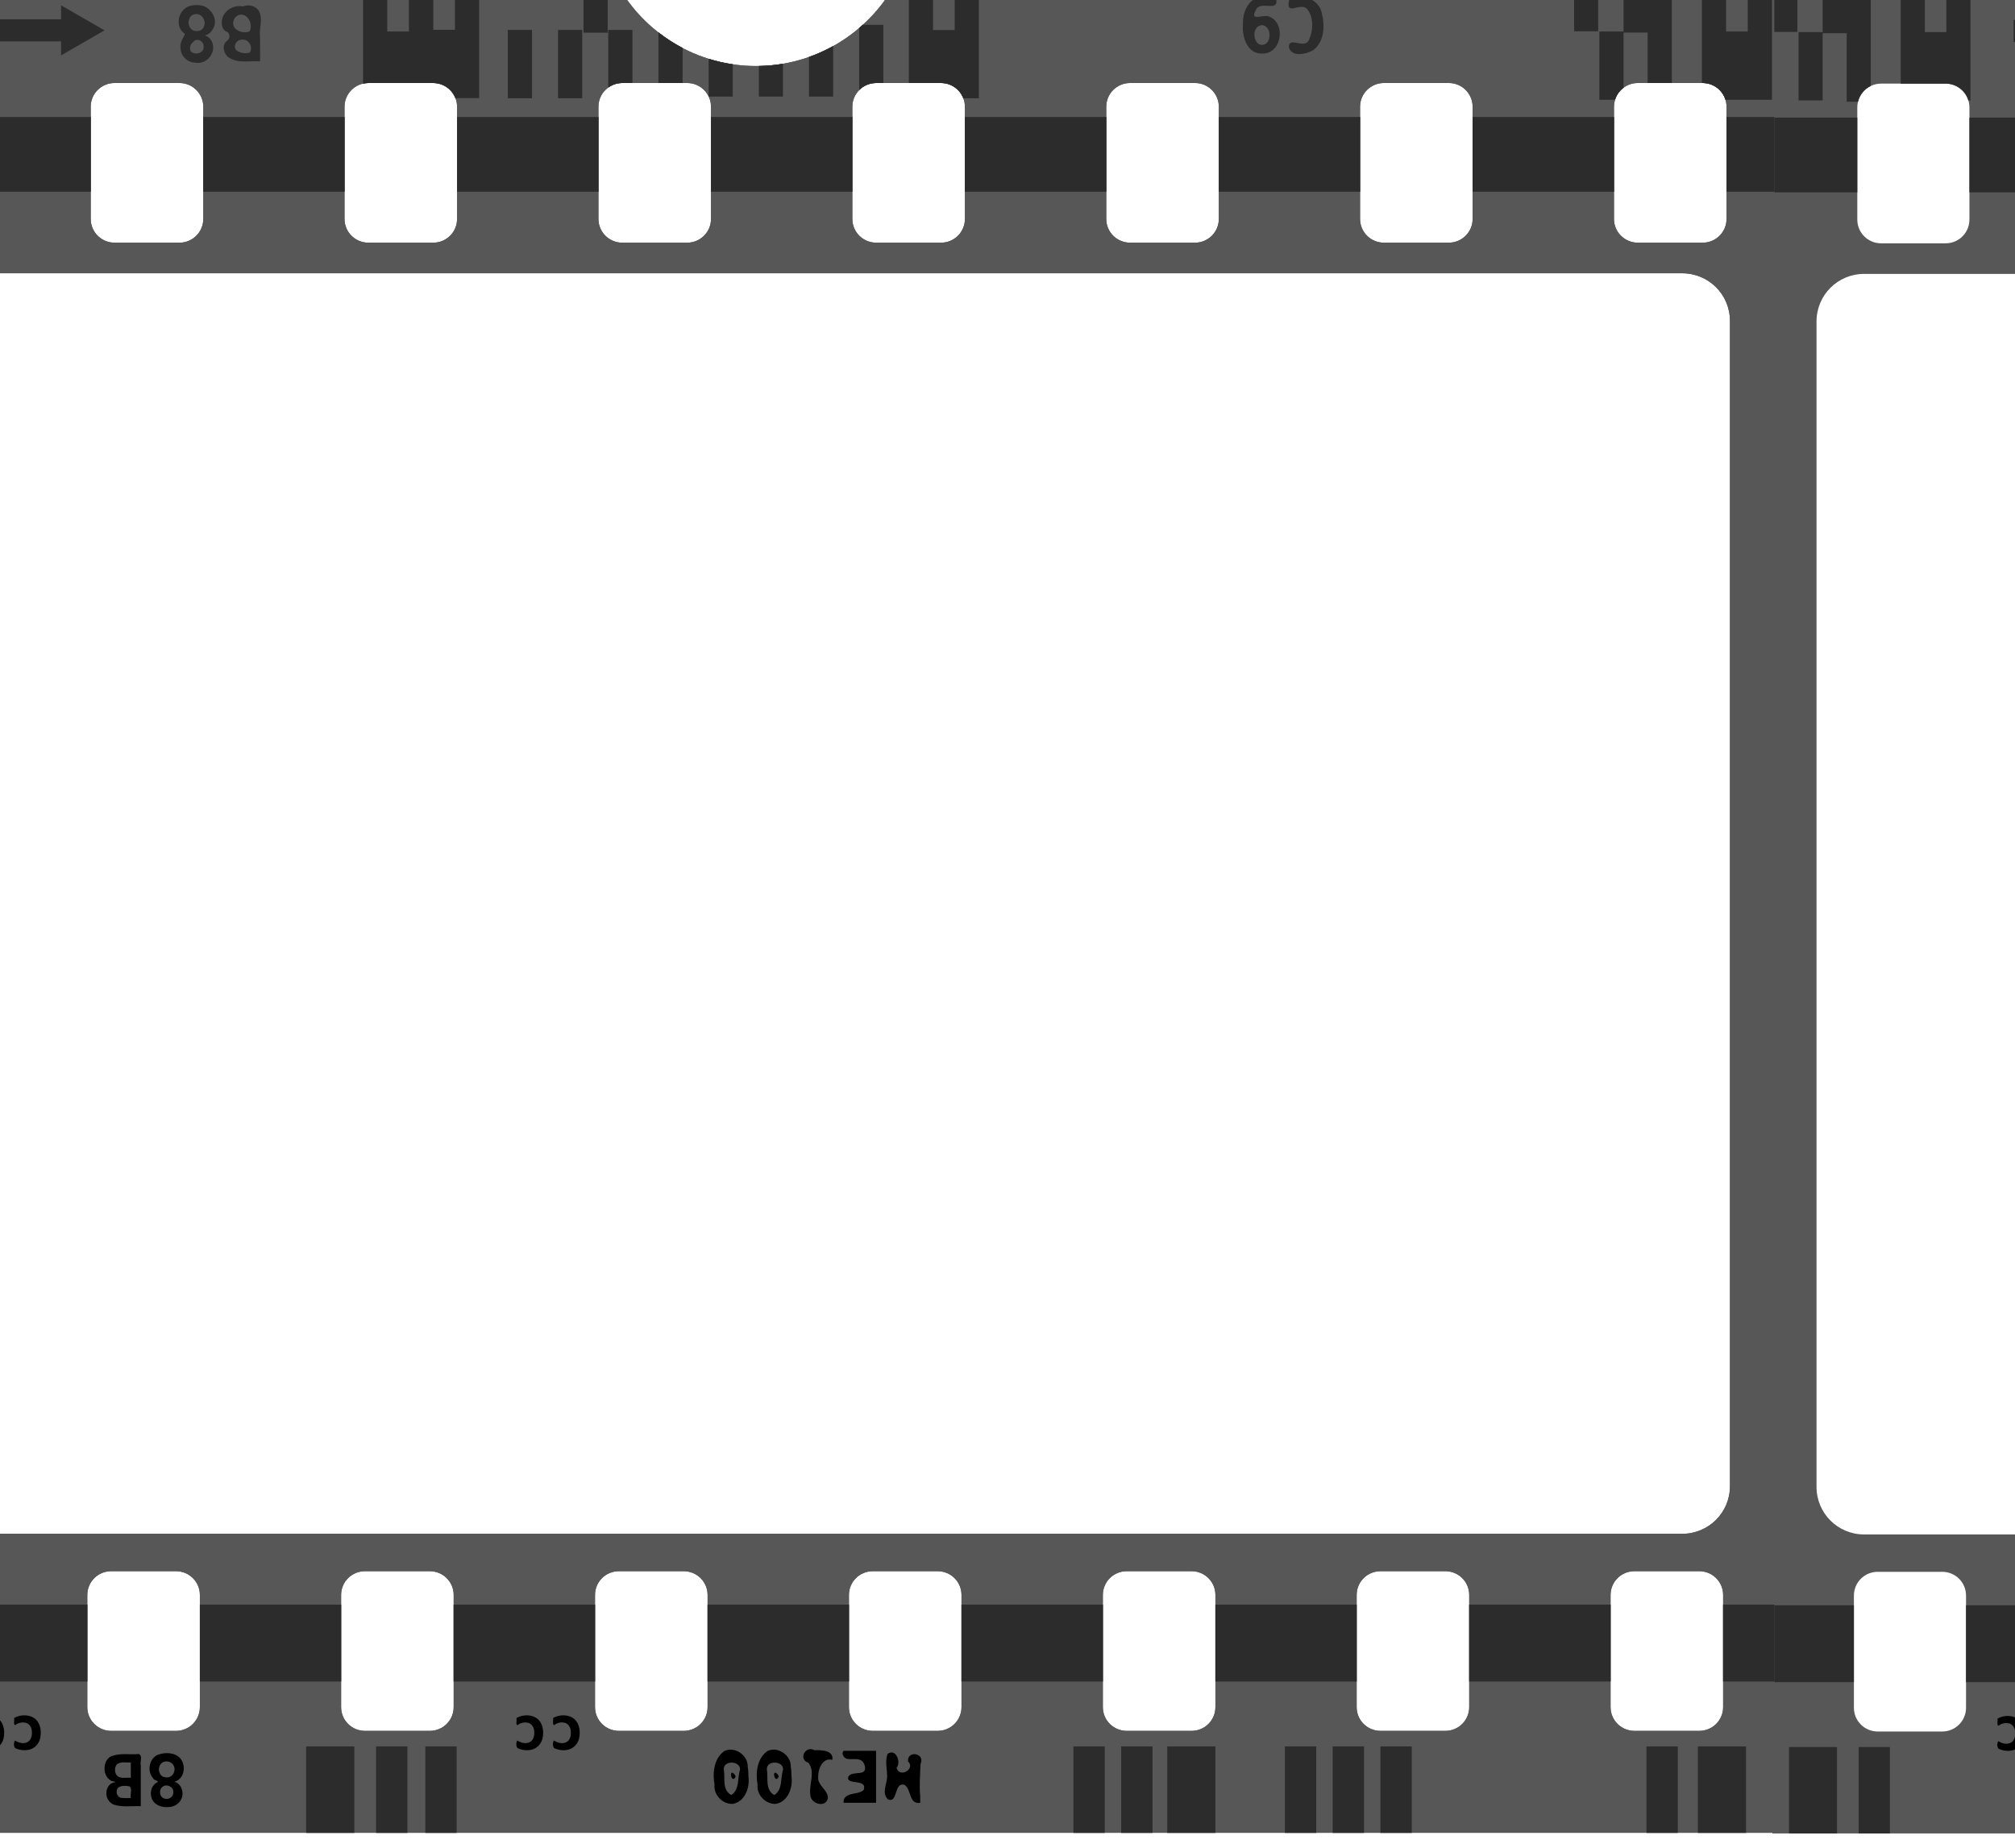 <?xml version="1.0"?><svg width="519" height="476.115" xmlns="http://www.w3.org/2000/svg">
 <title>FilmStrip1</title>

 <g>
  <title>Layer 1</title>
  <g id="layer1">
   <path fill="#575757" fill-rule="nonzero" stroke-width="7.087" stroke-linecap="round" stroke-linejoin="round" stroke-miterlimit="4" stroke-dashoffset="0" d="m-64,-4l0,476.115l521,0l0,-476.115l-226.51,0c-6.969,12.521 -20.366,21.005 -35.747,21.005c-15.381,0 -28.778,-8.484 -35.747,-21.005l-222.995,0zm28.115,25.381l16.693,0c3.407,0 6.15,2.732 6.15,6.126l0,28.882c0,3.394 -2.743,6.126 -6.15,6.126l-16.693,0c-3.407,0 -6.15,-2.732 -6.15,-6.126l0,-28.882c0,-3.394 2.743,-6.126 6.15,-6.126zm65.4,0l16.693,0c3.407,0 6.15,2.732 6.15,6.126l0,28.882c0,3.394 -2.743,6.126 -6.15,6.126l-16.693,0c-3.407,0 -6.15,-2.732 -6.15,-6.126l0,-28.882c0,-3.394 2.743,-6.126 6.15,-6.126zm65.372,0l16.693,0c3.407,0 6.15,2.732 6.15,6.126l0,28.882c0,3.394 -2.743,6.126 -6.15,6.126l-16.693,0c-3.407,0 -6.15,-2.732 -6.15,-6.126l0,-28.882c0,-3.394 2.743,-6.126 6.15,-6.126zm65.4,0l16.693,0c3.407,0 6.15,2.732 6.15,6.126l0,28.882c0,3.394 -2.743,6.126 -6.15,6.126l-16.693,0c-3.407,0 -6.15,-2.732 -6.15,-6.126l0,-28.882c0,-3.394 2.743,-6.126 6.15,-6.126zm65.4,0l16.693,0c3.407,0 6.15,2.732 6.15,6.126l0,28.882c0,3.394 -2.743,6.126 -6.15,6.126l-16.693,0c-3.407,0 -6.15,-2.732 -6.15,-6.126l0,-28.882c0,-3.394 2.743,-6.126 6.15,-6.126zm65.4,0l16.693,0c3.407,0 6.15,2.732 6.15,6.126l0,28.882c0,3.394 -2.743,6.126 -6.15,6.126l-16.693,0c-3.407,0 -6.15,-2.732 -6.15,-6.126l0,-28.882c0,-3.394 2.743,-6.126 6.15,-6.126zm65.372,0l16.693,0c3.407,0 6.15,2.732 6.15,6.126l0,28.882c0,3.394 -2.743,6.126 -6.15,6.126l-16.693,0c-3.407,0 -6.15,-2.732 -6.15,-6.126l0,-28.882c0,-3.394 2.743,-6.126 6.15,-6.126zm65.4,0l16.693,0c3.407,0 6.15,2.732 6.15,6.126l0,28.882c0,3.394 -2.743,6.126 -6.15,6.126l-16.693,0c-3.407,0 -6.15,-2.732 -6.15,-6.126l0,-28.882c0,-3.394 2.743,-6.126 6.15,-6.126zm-462.135,49.012l473.556,0c6.814,0 12.3,5.465 12.3,12.253l0,300.197c0,6.788 -5.486,12.253 -12.3,12.253l-473.556,0c-6.814,0 -12.3,-5.465 -12.3,-12.253l0,-300.197c0,-6.788 5.486,-12.253 12.3,-12.253zm3.514,334.331l16.693,0c3.407,0 6.15,2.732 6.15,6.126l0,28.882c0,3.394 -2.743,6.126 -6.15,6.126l-16.693,0c-3.407,0 -6.15,-2.732 -6.15,-6.126l0,-28.882c0,-3.394 2.743,-6.126 6.15,-6.126zm65.4,0l16.693,0c3.407,0 6.15,2.732 6.15,6.126l0,28.882c0,3.394 -2.743,6.126 -6.15,6.126l-16.693,0c-3.407,0 -6.15,-2.732 -6.15,-6.126l0,-28.882c0,-3.394 2.743,-6.126 6.15,-6.126zm65.372,0l16.693,0c3.407,0 6.15,2.732 6.15,6.126l0,28.882c0,3.394 -2.743,6.126 -6.15,6.126l-16.693,0c-3.407,0 -6.15,-2.732 -6.15,-6.126l0,-28.882c0,-3.394 2.743,-6.126 6.15,-6.126zm65.4,0l16.693,0c3.407,0 6.15,2.732 6.15,6.126l0,28.882c0,3.394 -2.743,6.126 -6.15,6.126l-16.693,0c-3.407,0 -6.15,-2.732 -6.15,-6.126l0,-28.882c0,-3.394 2.743,-6.126 6.15,-6.126zm65.4,0l16.693,0c3.407,0 6.15,2.732 6.15,6.126l0,28.882c0,3.394 -2.743,6.126 -6.15,6.126l-16.693,0c-3.407,0 -6.15,-2.732 -6.15,-6.126l0,-28.882c0,-3.394 2.743,-6.126 6.15,-6.126zm65.4,0l16.693,0c3.407,0 6.15,2.732 6.15,6.126l0,28.882c0,3.394 -2.743,6.126 -6.15,6.126l-16.693,0c-3.407,0 -6.15,-2.732 -6.15,-6.126l0,-28.882c0,-3.394 2.743,-6.126 6.15,-6.126zm65.372,0l16.693,0c3.407,0 6.15,2.732 6.15,6.126l0,28.882c0,3.394 -2.743,6.126 -6.15,6.126l-16.693,0c-3.407,0 -6.15,-2.732 -6.15,-6.126l0,-28.882c0,-3.394 2.743,-6.126 6.15,-6.126zm65.4,0l16.693,0c3.407,0 6.15,2.732 6.15,6.126l0,28.882c0,3.394 -2.743,6.126 -6.15,6.126l-16.693,0c-3.407,0 -6.15,-2.732 -6.15,-6.126l0,-28.882c0,-3.394 2.743,-6.126 6.15,-6.126z" id="path7732"/>
   <path fill="#2c2c2c" fill-rule="nonzero" stroke-width="7.087" stroke-linecap="round" stroke-linejoin="round" stroke-miterlimit="4" stroke-dashoffset="0" id="rect7548" d="m105.374,-4l0,0.055l-0.055,0l0,12.061l-5.574,0l0,-12.061l-6.232,0l0,25.491c0.443,-0.1 0.899,-0.164 1.373,-0.164l16.693,0c2.609,0 4.814,1.61 5.711,3.884l0.22,0l5.903,0l0,-29.265l-6.232,0l0,11.679l-5.574,0l0,-11.679l-6.232,0zm128.712,0l0,25.381l8.292,0c2.631,0 4.856,1.634 5.738,3.938l4.009,0l0,-29.32l-6.232,0l0,11.733l-5.573,0l0,-11.733l-6.232,0zm-297.812,0.055l0,12.007l6.205,0l0,-12.007l-6.205,0zm32.919,0l0,25.326l11.614,0c2.778,0 5.107,1.812 5.876,4.321l0.549,0l0,-29.648l-6.232,0l0,12.061l-5.574,0l0,-12.061l-6.232,0zm436.244,0l0,12.007l6.205,0l0,-12.007l-6.205,0zm32.919,0l0,25.326l0.192,0c2.777,0 5.107,1.812 5.876,4.321l0.165,0l5.903,0l5.903,0l0,-29.648l-6.232,0l0,12.061l-5.574,0l0,-12.061l-6.232,0zm-489.344,0.301l0,11.761l-6.232,0l0,17.586l6.232,0l0,-17.313l6.205,0l0,17.641l2.938,0c0.443,-1.791 1.662,-3.268 3.295,-4.048l0,-25.627l-6.232,0l-6.205,0zm469.164,0l0,11.761l-6.232,0l0,17.586l4.036,0c0.386,-1.262 1.161,-2.35 2.196,-3.118l0,-14.195l6.205,0l0,12.991l6.232,0l0,-25.026l-6.232,0l-6.205,0zm-267.886,0.027l0,12.034l6.232,0l0,-12.034l-6.232,0zm174.783,2.708c-3.326,0.281 -5.071,3.91 -4.915,7.002c-0.342,3.43 1.117,8.15 5.409,7.685c4.59,-0.29 5.59,-7.716 1.483,-9.436c-1.427,-0.882 -5.296,1.424 -3.624,-1.668c1.077,-2.8 6.005,0.719 5.271,-2.981c-0.922,-0.408 -1.929,-0.621 -2.938,-0.602c-0.236,-0.012 -0.465,-0.019 -0.686,0zm9.527,0.082c-0.888,0.035 -1.78,0.281 -2.553,0.738c-1.031,4.839 3.268,-0.05 4.942,2.844c1.322,2.052 1.24,4.902 0.329,7.084c-0.952,3.428 -5.367,-0.872 -5.354,2.352c0.766,2.649 4.632,1.77 6.397,0.656c2.711,-2.152 2.929,-6.208 2.114,-9.326c-0.442,-2.774 -3.211,-4.455 -5.876,-4.349zm-284.249,2.133c-1.016,0.03 -2.024,0.297 -2.8,0.957c-1.943,1.55 -2.164,5.077 0.082,6.455c-0.197,0.783 -1.375,2.192 -1.126,3.473c-0.109,2.039 1.629,3.867 3.652,3.938c1.697,0.386 3.542,-0.545 4.283,-2.106c1.015,-1.686 0.337,-4.352 -1.702,-4.868c0.982,-0.214 1.757,-0.985 2.196,-1.86c1.262,-2.269 -0.439,-5.138 -2.773,-5.826c-0.57,-0.133 -1.202,-0.182 -1.812,-0.164zm-34.622,0.055l0,3.61l-17.352,0l0,5.689l17.352,0l0,3.61l5.601,-3.227l5.601,-3.227l-5.601,-3.227l-5.601,-3.227zm48.212,0.027c-0.461,-0.003 -0.927,0.087 -1.345,0.273c-2.139,-0.453 -4.548,0.782 -5.271,2.872c-0.378,1.174 -0.358,2.816 0.824,3.528c1.251,0.376 1.217,1.837 0.247,2.516c-1.369,1.094 -0.786,3.287 0.494,4.212c2.406,1.611 5.4,0.834 8.099,1.012c0.039,-2.148 -0.021,-4.306 -0.027,-6.455c-0.228,-1.902 0.593,-3.814 0.055,-5.689c-0.291,-1.425 -1.692,-2.261 -3.075,-2.27zm-13.453,2.243c0.775,-0.019 1.558,0.367 1.894,1.176c0.864,1.293 -0.041,3.368 -1.702,3.173c-1.58,0.177 -2.528,-1.685 -1.949,-3.009c0.227,-0.891 0.982,-1.322 1.757,-1.34zm11.504,0.137c2.078,-0.049 3.151,2.635 2.306,4.321c-1.082,0.405 -2.393,0.275 -3.322,-0.438c-1.679,-1.048 -0.89,-3.737 1.016,-3.884zm160.232,2.626c-0.303,0.275 -0.622,0.527 -0.933,0.793l0,16c1.114,-1.124 2.675,-1.805 4.393,-1.805l1.84,0l0,-14.988l-5.299,0zm102.822,0.082c2.206,0.16 2.559,3.67 0.961,4.814c-3.155,1.617 -4.159,-4.56 -0.961,-4.814zm-194.249,1.231l0,17.614l6.232,0l0,-17.614l-6.232,0zm12.932,0l0,17.614l6.232,0l0,-17.614l-6.232,0zm12.932,0l0,14.851c1.016,-0.739 2.264,-1.176 3.624,-1.176l2.608,0l0,-13.675l-6.232,0zm12.932,0.629l0,13.046l6.232,0l0,-9.026c-2.205,-1.152 -4.287,-2.501 -6.232,-4.02zm-106.995,1.86c1.583,0.018 2.666,2.047 1.702,3.364c-0.918,0.246 -1.95,0.194 -2.801,-0.246c-1.811,-0.648 -0.93,-3.109 0.769,-3.091c0.11,-0.017 0.224,-0.029 0.329,-0.027zm-11.971,0.082c0.913,-0.129 1.92,0.707 1.812,1.723c0.165,1.357 -1.428,2.072 -2.553,1.668c-1.427,-0.36 -1.064,-2.231 -0.082,-2.899c0.236,-0.287 0.519,-0.449 0.824,-0.492zm163.966,1.586c-1.985,1.104 -4.061,2.051 -6.232,2.817l0,10.202l6.232,0l0,-13.019zm-32.068,3.282l0,9.737l6.205,0l0,-8.314c-2.124,-0.313 -4.201,-0.796 -6.205,-1.422zm19.137,1.285c-2.018,0.343 -4.098,0.538 -6.205,0.574l0,7.877l6.205,0l0,-8.451z"/>
   <path fill="#2c2c2c" fill-rule="nonzero" stroke-width="7.087" stroke-linecap="round" stroke-linejoin="round" stroke-miterlimit="4" stroke-dashoffset="0" id="path7579" d="m-64,30.133l0,19.255l21.965,0l0,-19.255l-21.965,0zm50.958,0l0,19.255l36.406,0l0,-19.255l-36.406,0zm65.4,0l0,19.255l36.379,0l0,-19.255l-36.379,0zm65.372,0l0,19.255l36.406,0l0,-19.255l-36.406,0zm65.4,0l0,19.255l36.406,0l0,-19.255l-36.406,0zm65.4,0l0,19.255l36.406,0l0,-19.255l-36.406,0zm65.4,0l0,19.255l36.379,0l0,-19.255l-36.379,0zm65.372,0l0,19.255l36.406,0l0,-19.255l-36.406,0zm65.4,0l0,19.255l12.3,0l0,-19.255l-12.3,0z"/>
   <path fill="#2c2c2c" fill-rule="nonzero" stroke-width="7.087" stroke-linecap="round" stroke-linejoin="round" stroke-miterlimit="4" stroke-dashoffset="0" id="rect7737" d="m-64,413.339l0,19.802l21.086,0l0,-19.802l-21.086,0zm50.079,0l0,19.802l36.406,0l0,-19.802l-36.406,0zm65.4,0l0,19.802l36.379,0l0,-19.802l-36.379,0zm65.372,0l0,19.802l36.406,0l0,-19.802l-36.406,0zm65.4,0l0,19.802l36.406,0l0,-19.802l-36.406,0zm65.4,0l0,19.802l36.406,0l0,-19.802l-36.406,0zm65.4,0l0,19.802l36.379,0l0,-19.802l-36.379,0zm65.372,0l0,19.802l36.406,0l0,-19.802l-36.406,0zm65.4,0l0,19.802l13.179,0l0,-19.802l-13.179,0z"/>
   <rect fill="#2c2c2c" fill-rule="nonzero" stroke-width="7.087" stroke-linecap="round" stroke-linejoin="round" stroke-miterlimit="4" stroke-dashoffset="0" y="648.502" x="249.464" height="2.828" width="0" id="rect7739"/>
   <path fill="#2c2c2c" fill-rule="nonzero" stroke-width="7.087" stroke-linecap="round" stroke-linejoin="round" stroke-miterlimit="4" stroke-dashoffset="0" id="rect7744" d="m-59.689,449.852l0,22.263l12.41,0l0,-22.263l-12.41,0zm18.011,0l0,22.263l8.072,0l0,-22.263l-8.072,0zm120.531,0l0,22.263l12.41,0l0,-22.263l-12.41,0zm18.011,0l0,22.263l8.072,0l0,-22.263l-8.072,0zm12.685,0l0,22.263l8.072,0l0,-22.263l-8.072,0zm166.931,0l0,22.263l8.072,0l0,-22.263l-8.072,0zm12.3,0l0,22.263l8.072,0l0,-22.263l-8.072,0zm11.861,0l0,22.263l12.41,0l0,-22.263l-12.41,0zm30.311,0l0,22.263l8.072,0l0,-22.263l-8.072,0zm12.3,0l0,22.263l8.072,0l0,-22.263l-8.072,0zm12.3,0l0,22.263l8.072,0l0,-22.263l-8.072,0zm68.53,0l0,22.263l8.072,0l0,-22.263l-8.072,0zm13.234,0l0,22.263l12.41,0l0,-22.263l-12.41,0z"/>
   <path fill="#000000" stroke-width="1px" id="flowRoot7771" d="m42.931,457.836c1.437,0.119 2.437,-1.614 1.874,-2.864c-0.497,-1.387 -2.658,-1.732 -3.481,-0.459c-0.802,1.083 -0.361,2.997 1.073,3.269c0.174,0.042 0.354,0.061 0.534,0.054m1.972,1.121c1.788,0.47 2.555,2.698 1.861,4.306c-0.531,1.381 -1.998,2.221 -3.448,2.227c-1.718,0.176 -3.746,-0.61 -4.275,-2.384c-0.52,-1.469 0.028,-3.431 1.577,-4.028c0.228,-0.47 -1.058,-0.443 -1.187,-1.024c-1.651,-1.803 -1.001,-5.198 1.337,-6.091c1.867,-0.625 4.256,-0.569 5.667,0.972c1.369,1.623 1.207,4.494 -0.682,5.66c-0.265,0.158 -0.552,0.28 -0.85,0.362zm-0.279,2.717c0.178,-1.38 -1.724,-2.281 -2.757,-1.411c-1.043,0.771 -0.801,2.75 0.542,3.044c1.038,0.343 2.346,-0.479 2.215,-1.633zm-10.93,-3.731c0,-1.321 0,-2.643 0,-3.964c-1.19,0.098 -2.567,-0.296 -3.585,0.503c-0.708,0.83 -0.64,2.237 0.121,3.002c0.998,0.748 2.316,0.361 3.464,0.459zm0,5.22c-0.216,-0.984 0.377,-2.083 -0.215,-2.982c-0.925,-0.196 -2.188,-0.327 -3.034,0.306c-0.815,0.81 -0.345,2.586 0.896,2.631c0.781,0.104 1.569,0.011 2.352,0.045zm2.566,2.108c-2.321,-0.119 -4.725,0.32 -6.975,-0.426c-1.201,-0.493 -1.982,-1.772 -1.873,-3.061c-0.012,-1.237 0.841,-2.568 2.16,-2.673c0.318,-0.292 -0.927,-0.184 -1.133,-0.54c-1.153,-0.688 -1.636,-2.096 -1.496,-3.381c0.053,-1.301 0.858,-2.665 2.207,-2.953c2.141,-0.693 4.409,-0.193 6.605,-0.417c1.102,0.515 0.216,1.989 0.506,2.922c0,3.51 0,7.02 0,10.529z"/>
   <path fill="#000000" stroke-width="1px" id="flowRoot7779" d="m237.018,464.378c-2.963,0.542 -2.229,-3.581 -4.105,-4.644c-2.739,-0.666 -1.578,4.863 -4.21,3.774c-1.721,-1.709 -0.177,-4.008 -0.21,-6.002c-0.01,-1.892 -0.585,-3.855 0.105,-5.693c2.147,-1.618 3.586,2.137 2.32,3.563c0.75,2.725 5.008,0.321 2.946,-1.691c-0.155,-2.935 4.506,-2.066 3.239,0.664c-0.112,2.825 -0.341,5.652 -0.079,8.474c0.006,0.519 0.006,1.037 -0.007,1.556zm-19.744,-13.39c2.791,0 5.582,0 8.373,0c0,4.463 0,8.927 0,13.39c-2.791,0 -5.582,0 -8.373,0c-0.131,-2.947 3.834,-1.879 5.199,-3.318c0.97,-3.093 -4.74,-1.035 -3.964,-3.437c1.104,-1.709 5.039,0.231 4.195,-2.895c-0.696,-2.398 -3.189,-1.246 -4.744,-1.73c-0.73,-0.351 -1.289,-1.291 -0.686,-2.011zm-2.899,2.332c-2.394,-0.663 -3.643,2.231 -3.628,4.174c-0.376,2.377 2.466,3.472 2.501,5.592c-0.444,2.797 -4.598,1.592 -4.537,-0.856c-0.388,-2.689 1.376,-5.737 -0.485,-8.158c-2.711,-0.86 -0.793,-4.567 1.572,-3.232c1.681,-0.074 5.001,-0.031 4.577,2.48zm-13.829,4.35c-0.995,2.096 -1.882,-2.24 -0.329,-0.696c0.134,0.205 0.362,0.421 0.329,0.696zm-1.116,4.709c2.242,-1.396 1.535,-4.373 2.268,-6.533c0.126,-2.353 -4.348,-2.486 -4.174,-0.048c0.387,2.213 -0.525,5.22 1.906,6.581zm4.439,-4.709c0.371,2.779 -0.881,6.362 -3.938,6.974c-2.642,0.257 -5.113,-2.307 -4.804,-4.922c-0.554,-3.025 -0.162,-6.725 2.52,-8.669c2.691,-1.301 6.136,1.073 6.031,4.015c0.144,0.859 0.179,1.732 0.191,2.602zm-14.414,0c-0.995,2.096 -1.882,-2.24 -0.329,-0.696c0.134,0.205 0.362,0.421 0.329,0.696zm-1.116,4.709c2.242,-1.396 1.535,-4.373 2.268,-6.533c0.126,-2.353 -4.348,-2.486 -4.174,-0.048c0.387,2.213 -0.525,5.22 1.906,6.581zm4.439,-4.709c0.371,2.779 -0.881,6.362 -3.938,6.974c-2.642,0.257 -5.113,-2.307 -4.804,-4.922c-0.554,-3.025 -0.162,-6.725 2.52,-8.669c2.691,-1.301 6.136,1.073 6.031,4.015c0.144,0.86 0.179,1.732 0.191,2.602z"/>
   <path fill="#000000" stroke-width="1px" id="flowRoot7815" d="m3.659,442.513c1.723,-0.949 4.098,-0.952 5.602,0.417c1.287,1.305 1.461,3.331 1.038,5.033c-0.392,1.468 -1.692,2.673 -3.231,2.821c-1.055,0.163 -2.149,-0.02 -3.117,-0.458c-0.526,-0.474 -0.389,-1.658 -0.081,-1.983c1.002,0.654 2.421,1.003 3.466,0.244c0.88,-0.7 0.981,-1.957 0.826,-2.991c-0.132,-0.88 -0.764,-1.716 -1.685,-1.859c-0.746,-0.155 -1.536,0.006 -2.198,0.369c-0.655,0.745 -0.737,-0.328 -0.622,-0.834c0.002,-0.252 0.005,-0.505 0,-0.757zm-9.425,0c1.723,-0.949 4.098,-0.952 5.602,0.417c1.287,1.305 1.461,3.331 1.038,5.033c-0.392,1.468 -1.692,2.673 -3.231,2.821c-1.055,0.163 -2.149,-0.02 -3.117,-0.458c-0.526,-0.474 -0.389,-1.658 -0.081,-1.983c1.002,0.654 2.421,1.003 3.466,0.244c0.88,-0.7 0.981,-1.957 0.826,-2.991c-0.132,-0.88 -0.764,-1.716 -1.685,-1.859c-0.746,-0.155 -1.536,0.006 -2.198,0.369c-0.655,0.745 -0.737,-0.328 -0.622,-0.834c0.002,-0.252 0.005,-0.505 0,-0.757z"/>
   <path fill="#000000" stroke-width="1px" d="m142.475,442.513c1.723,-0.949 4.098,-0.952 5.602,0.417c1.287,1.305 1.461,3.331 1.038,5.033c-0.392,1.468 -1.692,2.673 -3.231,2.821c-1.055,0.163 -2.149,-0.02 -3.117,-0.458c-0.526,-0.474 -0.389,-1.658 -0.081,-1.983c1.002,0.654 2.421,1.003 3.466,0.244c0.88,-0.7 0.981,-1.957 0.826,-2.991c-0.132,-0.88 -0.764,-1.716 -1.685,-1.859c-0.746,-0.155 -1.536,0.006 -2.198,0.369c-0.655,0.745 -0.737,-0.328 -0.622,-0.834c0.002,-0.252 0.005,-0.505 0,-0.757zm-9.425,0c1.723,-0.949 4.098,-0.952 5.602,0.417c1.287,1.305 1.461,3.331 1.038,5.033c-0.392,1.468 -1.692,2.673 -3.231,2.821c-1.055,0.163 -2.149,-0.02 -3.117,-0.458c-0.526,-0.474 -0.389,-1.658 -0.081,-1.983c1.002,0.654 2.421,1.003 3.466,0.244c0.88,-0.7 0.981,-1.957 0.826,-2.991c-0.132,-0.88 -0.764,-1.716 -1.685,-1.859c-0.746,-0.155 -1.536,0.006 -2.198,0.369c-0.655,0.745 -0.737,-0.328 -0.622,-0.834c0.002,-0.252 0.005,-0.505 0,-0.757z" id="path7830"/>
  </g>
  <g id="svg_1">
   <path id="svg_2" fill="#575757" fill-rule="nonzero" stroke-width="7.087" stroke-linecap="round" stroke-linejoin="round" stroke-miterlimit="4" stroke-dashoffset="0" d="m456.5,-3.839l0,476.115l519,0l0,-476.115l-225.64,0c-6.942,12.521 -20.288,21.005 -35.61,21.005c-15.322,0 -28.668,-8.484 -35.61,-21.005l-222.139,0zm28.007,25.381l16.629,0c3.394,0 6.126,2.732 6.126,6.126l0,28.882c0,3.394 -2.732,6.126 -6.126,6.126l-16.629,0c-3.394,0 -6.126,-2.732 -6.126,-6.126l0,-28.882c0,-3.394 2.732,-6.126 6.126,-6.126zm65.149,0l16.629,0c3.394,0 6.126,2.732 6.126,6.126l0,28.882c0,3.394 -2.732,6.126 -6.126,6.126l-16.629,0c-3.394,0 -6.127,-2.732 -6.127,-6.126l0,-28.882c0,-3.394 2.732,-6.126 6.127,-6.126zm65.121,0l16.629,0c3.394,0 6.126,2.732 6.126,6.126l0,28.882c0,3.394 -2.732,6.126 -6.126,6.126l-16.629,0c-3.394,0 -6.126,-2.732 -6.126,-6.126l0,-28.882c0,-3.394 2.732,-6.126 6.126,-6.126zm65.149,0l16.629,0c3.394,0 6.126,2.732 6.126,6.126l0,28.882c0,3.394 -2.732,6.126 -6.126,6.126l-16.629,0c-3.394,0 -6.126,-2.732 -6.126,-6.126l0,-28.882c0,-3.394 2.732,-6.126 6.126,-6.126zm65.148,0l16.629,0c3.394,0 6.126,2.732 6.126,6.126l0,28.882c0,3.394 -2.732,6.126 -6.126,6.126l-16.629,0c-3.394,0 -6.126,-2.732 -6.126,-6.126l0,-28.882c0,-3.394 2.732,-6.126 6.126,-6.126zm65.148,0l16.629,0c3.394,0 6.126,2.732 6.126,6.126l0,28.882c0,3.394 -2.732,6.126 -6.126,6.126l-16.629,0c-3.394,0 -6.126,-2.732 -6.126,-6.126l0,-28.882c0,-3.394 2.732,-6.126 6.126,-6.126zm65.121,0l16.629,0c3.394,0 6.127,2.732 6.127,6.126l0,28.882c0,3.394 -2.732,6.126 -6.127,6.126l-16.629,0c-3.394,0 -6.126,-2.732 -6.126,-6.126l0,-28.882c0,-3.394 2.732,-6.126 6.126,-6.126zm65.149,0l16.629,0c3.394,0 6.127,2.732 6.127,6.126l0,28.882c0,3.394 -2.732,6.126 -6.127,6.126l-16.629,0c-3.394,0 -6.126,-2.732 -6.126,-6.126l0,-28.882c0,-3.394 2.732,-6.126 6.126,-6.126zm-460.361,49.012l471.739,0c6.788,0 12.253,5.465 12.253,12.253l0,300.197c0,6.788 -5.465,12.253 -12.253,12.253l-471.739,0c-6.788,0 -12.253,-5.465 -12.253,-12.253l0,-300.197c0,-6.788 5.465,-12.253 12.253,-12.253zm3.501,334.331l16.629,0c3.394,0 6.126,2.732 6.126,6.126l0,28.882c0,3.394 -2.732,6.126 -6.126,6.126l-16.629,0c-3.394,0 -6.126,-2.732 -6.126,-6.126l0,-28.882c0,-3.394 2.732,-6.126 6.126,-6.126zm65.148,0l16.629,0c3.394,0 6.126,2.732 6.126,6.126l0,28.882c0,3.394 -2.732,6.126 -6.126,6.126l-16.629,0c-3.394,0 -6.126,-2.732 -6.126,-6.126l0,-28.882c0,-3.394 2.732,-6.126 6.126,-6.126zm65.121,0l16.629,0c3.394,0 6.126,2.732 6.126,6.126l0,28.882c0,3.394 -2.732,6.126 -6.126,6.126l-16.629,0c-3.394,0 -6.126,-2.732 -6.126,-6.126l0,-28.882c0,-3.394 2.732,-6.126 6.126,-6.126zm65.148,0l16.629,0c3.394,0 6.126,2.732 6.126,6.126l0,28.882c0,3.394 -2.732,6.126 -6.126,6.126l-16.629,0c-3.394,0 -6.126,-2.732 -6.126,-6.126l0,-28.882c0,-3.394 2.732,-6.126 6.126,-6.126zm65.149,0l16.629,0c3.394,0 6.126,2.732 6.126,6.126l0,28.882c0,3.394 -2.732,6.126 -6.126,6.126l-16.629,0c-3.394,0 -6.127,-2.732 -6.127,-6.126l0,-28.882c0,-3.394 2.732,-6.126 6.127,-6.126zm65.148,0l16.629,0c3.394,0 6.126,2.732 6.126,6.126l0,28.882c0,3.394 -2.732,6.126 -6.126,6.126l-16.629,0c-3.394,0 -6.127,-2.732 -6.127,-6.126l0,-28.882c0,-3.394 2.732,-6.126 6.127,-6.126zm65.121,0l16.629,0c3.394,0 6.126,2.732 6.126,6.126l0,28.882c0,3.394 -2.732,6.126 -6.126,6.126l-16.629,0c-3.394,0 -6.127,-2.732 -6.127,-6.126l0,-28.882c0,-3.394 2.732,-6.126 6.127,-6.126zm65.148,0l16.629,0c3.394,0 6.126,2.732 6.126,6.126l0,28.882c0,3.394 -2.732,6.126 -6.126,6.126l-16.629,0c-3.394,0 -6.126,-2.732 -6.126,-6.126l0,-28.882c0,-3.394 2.732,-6.126 6.126,-6.126z"/>
   <path id="svg_3" fill="#2c2c2c" fill-rule="nonzero" stroke-width="7.087" stroke-linecap="round" stroke-linejoin="round" stroke-miterlimit="4" stroke-dashoffset="0" d="m625.224,-3.839l0,0.055l-0.055,0l0,12.061l-5.552,0l0,-12.061l-6.209,0l0,25.491c0.441,-0.1 0.895,-0.164 1.367,-0.164l16.629,0c2.599,0 4.795,1.61 5.689,3.884l0.219,0l5.88,0l0,-29.265l-6.209,0l0,11.679l-5.552,0l0,-11.679l-6.209,0zm128.218,0l0,25.381l8.26,0c2.621,0 4.838,1.634 5.716,3.938l3.993,0l0,-29.32l-6.208,0l0,11.733l-5.552,0l0,-11.733l-6.209,0zm-296.669,0.055l0,12.007l6.181,0l0,-12.007l-6.181,0zm32.793,0l0,25.326l11.569,0c2.767,0 5.087,1.812 5.853,4.321l0.547,0l0,-29.648l-6.209,0l0,12.061l-5.552,0l0,-12.061l-6.209,0zm434.57,0l0,12.007l6.181,0l0,-12.007l-6.181,0zm32.793,0l0,25.326l0.191,0c2.767,0 5.087,1.812 5.853,4.321l0.164,0l5.88,0l5.88,0l0,-29.648l-6.209,0l0,12.061l-5.552,0l0,-12.061l-6.208,0zm-487.465,0.301l0,11.761l-6.209,0l0,17.586l6.209,0l0,-17.313l6.181,0l0,17.641l2.926,0c0.441,-1.791 1.656,-3.268 3.282,-4.048l0,-25.627l-6.209,0l-6.181,0zm467.363,0l0,11.761l-6.208,0l0,17.586l4.021,0c0.385,-1.262 1.157,-2.35 2.188,-3.118l0,-14.195l6.181,0l0,12.991l6.208,0l0,-25.026l-6.208,0l-6.181,0zm-266.857,0.027l0,12.034l6.209,0l0,-12.034l-6.209,0zm174.112,2.708c-3.313,0.281 -5.052,3.91 -4.896,7.002c-0.341,3.43 1.113,8.15 5.388,7.685c4.572,-0.29 5.569,-7.716 1.477,-9.436c-1.422,-0.882 -5.276,1.424 -3.61,-1.668c1.073,-2.8 5.982,0.719 5.251,-2.981c-0.919,-0.408 -1.921,-0.621 -2.927,-0.602c-0.235,-0.012 -0.463,-0.019 -0.684,0zm9.491,0.082c-0.885,0.035 -1.773,0.281 -2.544,0.738c-1.027,4.839 3.255,-0.05 4.923,2.844c1.317,2.052 1.235,4.902 0.328,7.084c-0.949,3.428 -5.346,-0.872 -5.333,2.352c0.763,2.649 4.614,1.77 6.373,0.656c2.701,-2.152 2.918,-6.208 2.106,-9.326c-0.44,-2.774 -3.199,-4.455 -5.853,-4.349zm-283.158,2.133c-1.012,0.03 -2.016,0.297 -2.79,0.957c-1.936,1.55 -2.156,5.077 0.082,6.455c-0.196,0.783 -1.37,2.192 -1.121,3.473c-0.108,2.039 1.623,3.867 3.638,3.938c1.69,0.386 3.528,-0.545 4.267,-2.106c1.011,-1.686 0.336,-4.352 -1.696,-4.868c0.978,-0.214 1.75,-0.985 2.188,-1.86c1.257,-2.269 -0.437,-5.138 -2.762,-5.826c-0.568,-0.133 -1.198,-0.182 -1.805,-0.164zm-34.489,0.055l0,3.61l-17.285,0l0,5.689l17.285,0l0,3.61l5.58,-3.227l5.579,-3.227l-5.579,-3.227l-5.58,-3.227zm48.027,0.027c-0.459,-0.003 -0.924,0.087 -1.34,0.273c-2.131,-0.453 -4.53,0.782 -5.251,2.872c-0.376,1.174 -0.357,2.816 0.82,3.528c1.246,0.376 1.213,1.837 0.246,2.516c-1.363,1.094 -0.783,3.287 0.492,4.212c2.396,1.611 5.38,0.834 8.068,1.012c0.039,-2.148 -0.02,-4.306 -0.027,-6.455c-0.227,-1.902 0.591,-3.814 0.055,-5.689c-0.29,-1.425 -1.686,-2.261 -3.063,-2.27zm-13.402,2.243c0.772,-0.019 1.552,0.367 1.887,1.176c0.86,1.293 -0.041,3.368 -1.696,3.173c-1.574,0.177 -2.518,-1.685 -1.942,-3.009c0.226,-0.891 0.978,-1.322 1.75,-1.34zm11.46,0.137c2.07,-0.049 3.139,2.635 2.297,4.321c-1.078,0.405 -2.384,0.275 -3.309,-0.438c-1.672,-1.048 -0.887,-3.737 1.012,-3.884zm159.617,2.626c-0.302,0.275 -0.62,0.527 -0.93,0.793l0,16c1.109,-1.124 2.665,-1.805 4.376,-1.805l1.832,0l0,-14.988l-5.279,0zm102.427,0.082c2.197,0.16 2.55,3.67 0.957,4.814c-3.143,1.617 -4.143,-4.56 -0.957,-4.814zm-193.504,1.231l0,17.614l6.208,0l0,-17.614l-6.208,0zm12.882,0l0,17.614l6.209,0l0,-17.614l-6.209,0zm12.882,0l0,14.851c1.012,-0.739 2.255,-1.176 3.61,-1.176l2.598,0l0,-13.675l-6.209,0zm12.882,0.629l0,13.046l6.209,0l0,-9.026c-2.197,-1.152 -4.271,-2.501 -6.209,-4.02zm-106.584,1.86c1.576,0.018 2.656,2.047 1.696,3.364c-0.914,0.246 -1.943,0.194 -2.79,-0.246c-1.804,-0.648 -0.927,-3.109 0.766,-3.091c0.109,-0.017 0.223,-0.029 0.328,-0.027zm-11.925,0.082c0.909,-0.129 1.913,0.707 1.805,1.723c0.164,1.357 -1.423,2.072 -2.544,1.668c-1.421,-0.36 -1.06,-2.231 -0.082,-2.899c0.235,-0.287 0.517,-0.449 0.82,-0.492zm163.336,1.586c-1.977,1.104 -4.046,2.051 -6.209,2.817l0,10.202l6.209,0l0,-13.019zm-31.945,3.282l0,9.737l6.181,0l0,-8.314c-2.116,-0.313 -4.185,-0.796 -6.181,-1.422zm19.063,1.285c-2.01,0.343 -4.082,0.538 -6.181,0.574l0,7.877l6.181,0l0,-8.451z"/>
   <path id="svg_4" fill="#2c2c2c" fill-rule="nonzero" stroke-width="7.087" stroke-linecap="round" stroke-linejoin="round" stroke-miterlimit="4" stroke-dashoffset="0" d="m456.5,30.295l0,19.255l21.88,0l0,-19.255l-21.88,0zm50.762,0l0,19.255l36.267,0l0,-19.255l-36.267,0zm65.149,0l0,19.255l36.239,0l0,-19.255l-36.239,0zm65.121,0l0,19.255l36.267,0l0,-19.255l-36.267,0zm65.149,0l0,19.255l36.267,0l0,-19.255l-36.267,0zm65.148,0l0,19.255l36.267,0l0,-19.255l-36.267,0zm65.149,0l0,19.255l36.239,0l0,-19.255l-36.239,0zm65.121,0l0,19.255l36.267,0l0,-19.255l-36.267,0zm65.148,0l0,19.255l12.253,0l0,-19.255l-12.253,0z"/>
   <path id="svg_5" fill="#2c2c2c" fill-rule="nonzero" stroke-width="7.087" stroke-linecap="round" stroke-linejoin="round" stroke-miterlimit="4" stroke-dashoffset="0" d="m456.5,413.5l0,19.802l21.005,0l0,-19.802l-21.005,0zm49.887,0l0,19.802l36.267,0l0,-19.802l-36.267,0zm65.148,0l0,19.802l36.239,0l0,-19.802l-36.239,0zm65.121,0l0,19.802l36.267,0l0,-19.802l-36.267,0zm65.148,0l0,19.802l36.267,0l0,-19.802l-36.267,0zm65.148,0l0,19.802l36.267,0l0,-19.802l-36.267,0zm65.148,0l0,19.802l36.239,0l0,-19.802l-36.239,0zm65.121,0l0,19.802l36.267,0l0,-19.802l-36.267,0zm65.148,0l0,19.802l13.128,0l0,-19.802l-13.128,0z"/>
   <rect id="svg_6" fill="#2c2c2c" fill-rule="nonzero" stroke-width="7.087" stroke-linecap="round" stroke-linejoin="round" stroke-miterlimit="4" stroke-dashoffset="0" y="648.663" x="768.76" height="2.828" width="0"/>
   <path id="svg_7" fill="#2c2c2c" fill-rule="nonzero" stroke-width="7.087" stroke-linecap="round" stroke-linejoin="round" stroke-miterlimit="4" stroke-dashoffset="0" d="m460.794,450.013l0,22.263l12.362,0l0,-22.263l-12.362,0zm17.942,0l0,22.263l8.041,0l0,-22.263l-8.041,0zm120.068,0l0,22.263l12.362,0l0,-22.263l-12.362,0zm17.942,0l0,22.263l8.041,0l0,-22.263l-8.041,0zm12.636,0l0,22.263l8.041,0l0,-22.263l-8.041,0zm166.29,0l0,22.263l8.041,0l0,-22.263l-8.041,0zm12.253,0l0,22.263l8.041,0l0,-22.263l-8.041,0zm11.815,0l0,22.263l12.362,0l0,-22.263l-12.362,0zm30.195,0l0,22.263l8.041,0l0,-22.263l-8.041,0zm12.253,0l0,22.263l8.041,0l0,-22.263l-8.041,0zm12.253,0l0,22.263l8.041,0l0,-22.263l-8.041,0zm68.266,0l0,22.263l8.041,0l0,-22.263l-8.041,0zm13.183,0l0,22.263l12.362,0l0,-22.263l-12.362,0z"/>
   <path id="svg_8" fill="#000000" stroke-width="1px" d="m563.021,457.997c1.432,0.119 2.428,-1.614 1.867,-2.864c-0.495,-1.387 -2.647,-1.732 -3.468,-0.459c-0.799,1.083 -0.359,2.997 1.069,3.269c0.174,0.042 0.353,0.061 0.531,0.054m1.964,1.121c1.781,0.47 2.545,2.698 1.854,4.306c-0.529,1.381 -1.99,2.221 -3.435,2.227c-1.711,0.176 -3.731,-0.61 -4.258,-2.384c-0.518,-1.469 0.028,-3.431 1.57,-4.028c0.228,-0.47 -1.054,-0.443 -1.182,-1.024c-1.645,-1.803 -0.997,-5.198 1.332,-6.091c1.86,-0.625 4.24,-0.569 5.645,0.972c1.364,1.623 1.203,4.494 -0.68,5.66c-0.264,0.158 -0.55,0.28 -0.847,0.362zm-0.278,2.717c0.177,-1.38 -1.717,-2.281 -2.746,-1.411c-1.039,0.771 -0.798,2.75 0.54,3.044c1.034,0.343 2.337,-0.479 2.207,-1.633zm-10.888,-3.731c0,-1.321 0,-2.643 0,-3.964c-1.185,0.098 -2.557,-0.296 -3.571,0.503c-0.706,0.83 -0.637,2.237 0.12,3.002c0.994,0.748 2.307,0.361 3.451,0.459zm0,5.22c-0.215,-0.984 0.375,-2.083 -0.214,-2.982c-0.921,-0.196 -2.179,-0.327 -3.022,0.306c-0.812,0.81 -0.344,2.586 0.893,2.631c0.778,0.104 1.563,0.011 2.343,0.045zm2.556,2.108c-2.312,-0.119 -4.707,0.32 -6.948,-0.426c-1.196,-0.493 -1.974,-1.772 -1.866,-3.061c-0.012,-1.237 0.838,-2.568 2.152,-2.673c0.316,-0.292 -0.924,-0.184 -1.129,-0.54c-1.149,-0.688 -1.63,-2.096 -1.49,-3.381c0.053,-1.301 0.855,-2.665 2.198,-2.953c2.132,-0.693 4.393,-0.193 6.579,-0.417c1.098,0.515 0.215,1.989 0.504,2.922c0,3.51 0,7.02 0,10.529z"/>
   <path id="svg_9" fill="#000000" stroke-width="1px" d="m756.362,464.539c-2.952,0.542 -2.22,-3.581 -4.089,-4.644c-2.729,-0.666 -1.572,4.863 -4.194,3.774c-1.715,-1.709 -0.177,-4.008 -0.209,-6.002c-0.01,-1.892 -0.583,-3.855 0.105,-5.693c2.139,-1.618 3.572,2.137 2.311,3.563c0.747,2.725 4.989,0.321 2.935,-1.691c-0.155,-2.935 4.488,-2.066 3.226,0.664c-0.111,2.825 -0.339,5.652 -0.078,8.474c0.006,0.519 0.006,1.037 -0.007,1.556zm-19.668,-13.39c2.78,0 5.561,0 8.341,0c0,4.463 0,8.927 0,13.39c-2.78,0 -5.561,0 -8.341,0c-0.13,-2.947 3.819,-1.879 5.179,-3.318c0.966,-3.093 -4.722,-1.035 -3.949,-3.437c1.1,-1.709 5.02,0.231 4.179,-2.895c-0.693,-2.398 -3.176,-1.246 -4.726,-1.73c-0.728,-0.351 -1.284,-1.291 -0.683,-2.011zm-2.888,2.332c-2.385,-0.663 -3.629,2.231 -3.614,4.174c-0.374,2.377 2.457,3.472 2.491,5.592c-0.442,2.797 -4.58,1.592 -4.519,-0.856c-0.387,-2.689 1.371,-5.737 -0.483,-8.158c-2.701,-0.86 -0.789,-4.567 1.566,-3.232c1.674,-0.074 4.982,-0.031 4.559,2.48zm-13.776,4.35c-0.991,2.096 -1.874,-2.24 -0.328,-0.696c0.133,0.205 0.36,0.421 0.328,0.696zm-1.112,4.709c2.233,-1.396 1.529,-4.373 2.259,-6.533c0.126,-2.353 -4.331,-2.486 -4.158,-0.048c0.386,2.213 -0.523,5.22 1.898,6.581zm4.422,-4.709c0.369,2.779 -0.878,6.362 -3.922,6.974c-2.632,0.257 -5.094,-2.307 -4.785,-4.922c-0.552,-3.025 -0.162,-6.725 2.51,-8.669c2.68,-1.301 6.113,1.073 6.008,4.015c0.143,0.859 0.178,1.732 0.19,2.602zm-14.359,0c-0.991,2.096 -1.874,-2.24 -0.328,-0.696c0.133,0.205 0.36,0.421 0.328,0.696zm-1.112,4.709c2.233,-1.396 1.529,-4.373 2.259,-6.533c0.126,-2.353 -4.331,-2.486 -4.158,-0.048c0.386,2.213 -0.523,5.22 1.898,6.581zm4.422,-4.709c0.369,2.779 -0.878,6.362 -3.922,6.974c-2.632,0.257 -5.094,-2.307 -4.785,-4.922c-0.552,-3.025 -0.162,-6.725 2.51,-8.669c2.68,-1.301 6.113,1.073 6.008,4.015c0.143,0.86 0.178,1.732 0.19,2.602z"/>
   <path id="svg_10" fill="#000000" stroke-width="1px" d="m523.899,442.674c1.716,-0.949 4.083,-0.952 5.581,0.417c1.282,1.305 1.455,3.331 1.034,5.033c-0.39,1.468 -1.686,2.673 -3.218,2.821c-1.05,0.163 -2.141,-0.02 -3.105,-0.458c-0.523,-0.474 -0.387,-1.658 -0.08,-1.983c0.998,0.654 2.412,1.003 3.453,0.244c0.877,-0.7 0.977,-1.957 0.823,-2.991c-0.131,-0.88 -0.761,-1.716 -1.678,-1.859c-0.743,-0.155 -1.53,0.006 -2.189,0.369c-0.653,0.745 -0.735,-0.328 -0.619,-0.834c0.002,-0.252 0.005,-0.505 0,-0.757zm-9.389,0c1.716,-0.949 4.083,-0.952 5.581,0.417c1.282,1.305 1.455,3.331 1.034,5.033c-0.39,1.468 -1.686,2.673 -3.218,2.821c-1.05,0.163 -2.141,-0.02 -3.105,-0.458c-0.523,-0.474 -0.387,-1.658 -0.08,-1.983c0.999,0.654 2.412,1.003 3.453,0.244c0.877,-0.7 0.977,-1.957 0.823,-2.991c-0.131,-0.88 -0.761,-1.716 -1.678,-1.859c-0.743,-0.155 -1.53,0.006 -2.189,0.369c-0.653,0.745 -0.735,-0.328 -0.619,-0.834c0.002,-0.252 0.005,-0.505 0,-0.757z"/>
   <path id="svg_11" fill="#000000" stroke-width="1px" d="m662.183,442.674c1.716,-0.949 4.083,-0.952 5.581,0.417c1.282,1.305 1.455,3.331 1.034,5.033c-0.39,1.468 -1.686,2.673 -3.218,2.821c-1.05,0.163 -2.141,-0.02 -3.105,-0.458c-0.523,-0.474 -0.387,-1.658 -0.08,-1.983c0.998,0.654 2.412,1.003 3.453,0.244c0.877,-0.7 0.977,-1.957 0.823,-2.991c-0.131,-0.88 -0.761,-1.716 -1.678,-1.859c-0.743,-0.155 -1.53,0.006 -2.189,0.369c-0.653,0.745 -0.735,-0.328 -0.619,-0.834c0.002,-0.252 0.005,-0.505 0,-0.757zm-9.389,0c1.716,-0.949 4.083,-0.952 5.581,0.417c1.282,1.305 1.455,3.331 1.034,5.033c-0.39,1.468 -1.686,2.673 -3.218,2.821c-1.05,0.163 -2.141,-0.02 -3.105,-0.458c-0.523,-0.474 -0.387,-1.658 -0.08,-1.983c0.999,0.654 2.412,1.003 3.453,0.244c0.877,-0.7 0.977,-1.957 0.823,-2.991c-0.131,-0.88 -0.761,-1.716 -1.678,-1.859c-0.743,-0.155 -1.53,0.006 -2.189,0.369c-0.653,0.745 -0.735,-0.328 -0.619,-0.834c0.002,-0.252 0.005,-0.505 0,-0.757z"/>
  </g>
  <g id="svg_12">
   <path id="svg_13" fill="#575757" fill-rule="nonzero" stroke-width="7.087" stroke-linecap="round" stroke-linejoin="round" stroke-miterlimit="4" stroke-dashoffset="0" d="m-64,-4l0,476.115l521,0l0,-476.115l-226.51,0c-6.969,12.521 -20.366,21.005 -35.747,21.005c-15.381,0 -28.778,-8.484 -35.747,-21.005l-222.995,0zm28.115,25.381l16.693,0c3.407,0 6.15,2.732 6.15,6.126l0,28.882c0,3.394 -2.743,6.126 -6.15,6.126l-16.693,0c-3.407,0 -6.15,-2.732 -6.15,-6.126l0,-28.882c0,-3.394 2.743,-6.126 6.15,-6.126zm65.4,0l16.693,0c3.407,0 6.15,2.732 6.15,6.126l0,28.882c0,3.394 -2.743,6.126 -6.15,6.126l-16.693,0c-3.407,0 -6.15,-2.732 -6.15,-6.126l0,-28.882c0,-3.394 2.743,-6.126 6.15,-6.126zm65.372,0l16.693,0c3.407,0 6.15,2.732 6.15,6.126l0,28.882c0,3.394 -2.743,6.126 -6.15,6.126l-16.693,0c-3.407,0 -6.15,-2.732 -6.15,-6.126l0,-28.882c0,-3.394 2.743,-6.126 6.15,-6.126zm65.4,0l16.693,0c3.407,0 6.15,2.732 6.15,6.126l0,28.882c0,3.394 -2.743,6.126 -6.15,6.126l-16.693,0c-3.407,0 -6.15,-2.732 -6.15,-6.126l0,-28.882c0,-3.394 2.743,-6.126 6.15,-6.126zm65.4,0l16.693,0c3.407,0 6.15,2.732 6.15,6.126l0,28.882c0,3.394 -2.743,6.126 -6.15,6.126l-16.693,0c-3.407,0 -6.15,-2.732 -6.15,-6.126l0,-28.882c0,-3.394 2.743,-6.126 6.15,-6.126zm65.4,0l16.693,0c3.407,0 6.15,2.732 6.15,6.126l0,28.882c0,3.394 -2.743,6.126 -6.15,6.126l-16.693,0c-3.407,0 -6.15,-2.732 -6.15,-6.126l0,-28.882c0,-3.394 2.743,-6.126 6.15,-6.126zm65.372,0l16.693,0c3.407,0 6.15,2.732 6.15,6.126l0,28.882c0,3.394 -2.743,6.126 -6.15,6.126l-16.693,0c-3.407,0 -6.15,-2.732 -6.15,-6.126l0,-28.882c0,-3.394 2.743,-6.126 6.15,-6.126zm65.4,0l16.693,0c3.407,0 6.15,2.732 6.15,6.126l0,28.882c0,3.394 -2.743,6.126 -6.15,6.126l-16.693,0c-3.407,0 -6.15,-2.732 -6.15,-6.126l0,-28.882c0,-3.394 2.743,-6.126 6.15,-6.126zm-462.135,49.012l473.556,0c6.814,0 12.3,5.465 12.3,12.253l0,300.197c0,6.788 -5.486,12.253 -12.3,12.253l-473.556,0c-6.814,0 -12.3,-5.465 -12.3,-12.253l0,-300.197c0,-6.788 5.486,-12.253 12.3,-12.253zm3.514,334.331l16.693,0c3.407,0 6.15,2.732 6.15,6.126l0,28.882c0,3.394 -2.743,6.126 -6.15,6.126l-16.693,0c-3.407,0 -6.15,-2.732 -6.15,-6.126l0,-28.882c0,-3.394 2.743,-6.126 6.15,-6.126zm65.4,0l16.693,0c3.407,0 6.15,2.732 6.15,6.126l0,28.882c0,3.394 -2.743,6.126 -6.15,6.126l-16.693,0c-3.407,0 -6.15,-2.732 -6.15,-6.126l0,-28.882c0,-3.394 2.743,-6.126 6.15,-6.126zm65.372,0l16.693,0c3.407,0 6.15,2.732 6.15,6.126l0,28.882c0,3.394 -2.743,6.126 -6.15,6.126l-16.693,0c-3.407,0 -6.15,-2.732 -6.15,-6.126l0,-28.882c0,-3.394 2.743,-6.126 6.15,-6.126zm65.4,0l16.693,0c3.407,0 6.15,2.732 6.15,6.126l0,28.882c0,3.394 -2.743,6.126 -6.15,6.126l-16.693,0c-3.407,0 -6.15,-2.732 -6.15,-6.126l0,-28.882c0,-3.394 2.743,-6.126 6.15,-6.126zm65.4,0l16.693,0c3.407,0 6.15,2.732 6.15,6.126l0,28.882c0,3.394 -2.743,6.126 -6.15,6.126l-16.693,0c-3.407,0 -6.15,-2.732 -6.15,-6.126l0,-28.882c0,-3.394 2.743,-6.126 6.15,-6.126zm65.4,0l16.693,0c3.407,0 6.15,2.732 6.15,6.126l0,28.882c0,3.394 -2.743,6.126 -6.15,6.126l-16.693,0c-3.407,0 -6.15,-2.732 -6.15,-6.126l0,-28.882c0,-3.394 2.743,-6.126 6.15,-6.126zm65.372,0l16.693,0c3.407,0 6.15,2.732 6.15,6.126l0,28.882c0,3.394 -2.743,6.126 -6.15,6.126l-16.693,0c-3.407,0 -6.15,-2.732 -6.15,-6.126l0,-28.882c0,-3.394 2.743,-6.126 6.15,-6.126zm65.4,0l16.693,0c3.407,0 6.15,2.732 6.15,6.126l0,28.882c0,3.394 -2.743,6.126 -6.15,6.126l-16.693,0c-3.407,0 -6.15,-2.732 -6.15,-6.126l0,-28.882c0,-3.394 2.743,-6.126 6.15,-6.126z"/>
   <path id="svg_14" fill="#2c2c2c" fill-rule="nonzero" stroke-width="7.087" stroke-linecap="round" stroke-linejoin="round" stroke-miterlimit="4" stroke-dashoffset="0" d="m105.374,-4l0,0.055l-0.055,0l0,12.062l-5.574,0l0,-12.062l-6.232,0l0,25.491c0.443,-0.1 0.899,-0.164 1.373,-0.164l16.693,0c2.609,0 4.814,1.61 5.711,3.884l0.22,0l5.903,0l0,-29.265l-6.232,0l0,11.679l-5.574,0l0,-11.679l-6.232,0zm128.712,0l0,25.381l8.292,0c2.631,0 4.856,1.634 5.738,3.938l4.009,0l0,-29.32l-6.232,0l0,11.733l-5.573,0l0,-11.733l-6.232,0zm-297.812,0.055l0,12.007l6.205,0l0,-12.007l-6.205,0zm32.919,0l0,25.326l11.614,0c2.778,0 5.107,1.812 5.876,4.321l0.549,0l0,-29.648l-6.232,0l0,12.062l-5.574,0l0,-12.062l-6.232,0zm436.244,0l0,12.007l6.205,0l0,-12.007l-6.205,0zm32.919,0l0,25.326l0.192,0c2.777,0 5.107,1.812 5.876,4.321l0.165,0l5.903,0l5.903,0l0,-29.648l-6.232,0l0,12.062l-5.574,0l0,-12.062l-6.232,0zm-489.344,0.301l0,11.761l-6.232,0l0,17.586l6.232,0l0,-17.313l6.205,0l0,17.641l2.938,0c0.443,-1.791 1.662,-3.268 3.295,-4.048l0,-25.627l-6.232,0l-6.205,0zm469.164,0l0,11.761l-6.232,0l0,17.586l4.036,0c0.386,-1.262 1.161,-2.35 2.196,-3.118l0,-14.195l6.205,0l0,12.991l6.232,0l0,-25.026l-6.232,0l-6.205,0zm-267.886,0.027l0,12.034l6.232,0l0,-12.034l-6.232,0zm174.783,2.708c-3.326,0.281 -5.071,3.91 -4.915,7.002c-0.342,3.43 1.117,8.15 5.409,7.685c4.59,-0.29 5.59,-7.716 1.483,-9.436c-1.427,-0.882 -5.296,1.424 -3.624,-1.668c1.077,-2.8 6.005,0.719 5.271,-2.981c-0.922,-0.408 -1.929,-0.621 -2.938,-0.602c-0.236,-0.012 -0.465,-0.019 -0.686,0zm9.527,0.082c-0.888,0.035 -1.78,0.281 -2.553,0.738c-1.031,4.839 3.267,-0.05 4.942,2.844c1.322,2.052 1.24,4.902 0.329,7.084c-0.952,3.428 -5.367,-0.872 -5.354,2.352c0.766,2.649 4.632,1.77 6.397,0.656c2.711,-2.152 2.929,-6.208 2.114,-9.326c-0.442,-2.774 -3.211,-4.455 -5.876,-4.349zm-284.249,2.133c-1.016,0.03 -2.024,0.297 -2.8,0.957c-1.943,1.55 -2.164,5.077 0.082,6.455c-0.197,0.783 -1.375,2.192 -1.126,3.474c-0.109,2.039 1.629,3.867 3.652,3.938c1.697,0.386 3.542,-0.545 4.283,-2.106c1.015,-1.686 0.337,-4.352 -1.702,-4.868c0.982,-0.214 1.757,-0.985 2.196,-1.86c1.262,-2.269 -0.439,-5.138 -2.773,-5.826c-0.57,-0.133 -1.202,-0.182 -1.812,-0.164zm-34.622,0.055l0,3.61l-17.352,0l0,5.689l17.352,0l0,3.61l5.601,-3.227l5.601,-3.227l-5.601,-3.227l-5.601,-3.227zm48.212,0.027c-0.461,-0.003 -0.927,0.087 -1.345,0.274c-2.139,-0.453 -4.548,0.782 -5.271,2.872c-0.378,1.174 -0.358,2.816 0.824,3.528c1.251,0.376 1.217,1.837 0.247,2.516c-1.369,1.094 -0.786,3.287 0.494,4.212c2.406,1.611 5.4,0.834 8.099,1.012c0.039,-2.148 -0.021,-4.306 -0.027,-6.455c-0.228,-1.902 0.593,-3.814 0.055,-5.689c-0.291,-1.425 -1.692,-2.261 -3.075,-2.27zm-13.453,2.243c0.775,-0.019 1.558,0.367 1.894,1.176c0.864,1.293 -0.041,3.368 -1.702,3.173c-1.58,0.177 -2.528,-1.685 -1.949,-3.009c0.227,-0.891 0.982,-1.322 1.757,-1.34zm11.504,0.137c2.078,-0.049 3.151,2.635 2.306,4.321c-1.082,0.405 -2.393,0.275 -3.322,-0.438c-1.679,-1.048 -0.89,-3.737 1.016,-3.884zm160.232,2.626c-0.303,0.275 -0.622,0.527 -0.933,0.793l0,16c1.114,-1.124 2.675,-1.805 4.393,-1.805l1.84,0l0,-14.988l-5.299,0zm102.822,0.082c2.206,0.16 2.559,3.67 0.961,4.814c-3.155,1.617 -4.159,-4.56 -0.961,-4.814zm-194.249,1.231l0,17.614l6.232,0l0,-17.614l-6.232,0zm12.932,0l0,17.614l6.232,0l0,-17.614l-6.232,0zm12.932,0l0,14.851c1.016,-0.739 2.264,-1.176 3.624,-1.176l2.608,0l0,-13.675l-6.232,0zm12.932,0.629l0,13.046l6.232,0l0,-9.026c-2.205,-1.152 -4.287,-2.501 -6.232,-4.02zm-106.995,1.86c1.583,0.018 2.666,2.047 1.702,3.364c-0.918,0.246 -1.95,0.194 -2.801,-0.246c-1.811,-0.648 -0.93,-3.109 0.769,-3.091c0.11,-0.017 0.224,-0.029 0.329,-0.027zm-11.971,0.082c0.913,-0.129 1.92,0.707 1.812,1.723c0.165,1.357 -1.428,2.072 -2.553,1.668c-1.427,-0.36 -1.064,-2.231 -0.082,-2.899c0.236,-0.287 0.519,-0.449 0.824,-0.492zm163.966,1.586c-1.985,1.104 -4.061,2.051 -6.232,2.817l0,10.202l6.232,0l0,-13.019zm-32.068,3.282l0,9.737l6.205,0l0,-8.315c-2.124,-0.313 -4.201,-0.796 -6.205,-1.422zm19.137,1.285c-2.018,0.343 -4.098,0.538 -6.205,0.574l0,7.877l6.205,0l0,-8.451z"/>
   <path id="svg_15" fill="#2c2c2c" fill-rule="nonzero" stroke-width="7.087" stroke-linecap="round" stroke-linejoin="round" stroke-miterlimit="4" stroke-dashoffset="0" d="m-64,30.133l0,19.255l21.965,0l0,-19.255l-21.965,0zm50.958,0l0,19.255l36.406,0l0,-19.255l-36.406,0zm65.4,0l0,19.255l36.379,0l0,-19.255l-36.379,0zm65.372,0l0,19.255l36.406,0l0,-19.255l-36.406,0zm65.4,0l0,19.255l36.406,0l0,-19.255l-36.406,0zm65.4,0l0,19.255l36.406,0l0,-19.255l-36.406,0zm65.4,0l0,19.255l36.379,0l0,-19.255l-36.379,0zm65.372,0l0,19.255l36.406,0l0,-19.255l-36.406,0zm65.4,0l0,19.255l12.3,0l0,-19.255l-12.3,0z"/>
   <path id="svg_16" fill="#2c2c2c" fill-rule="nonzero" stroke-width="7.087" stroke-linecap="round" stroke-linejoin="round" stroke-miterlimit="4" stroke-dashoffset="0" d="m-64,413.339l0,19.802l21.086,0l0,-19.802l-21.086,0zm50.079,0l0,19.802l36.406,0l0,-19.802l-36.406,0zm65.4,0l0,19.802l36.379,0l0,-19.802l-36.379,0zm65.372,0l0,19.802l36.406,0l0,-19.802l-36.406,0zm65.4,0l0,19.802l36.406,0l0,-19.802l-36.406,0zm65.4,0l0,19.802l36.406,0l0,-19.802l-36.406,0zm65.4,0l0,19.802l36.379,0l0,-19.802l-36.379,0zm65.372,0l0,19.802l36.406,0l0,-19.802l-36.406,0zm65.4,0l0,19.802l13.179,0l0,-19.802l-13.179,0z"/>
   <rect id="svg_17" fill="#2c2c2c" fill-rule="nonzero" stroke-width="7.087" stroke-linecap="round" stroke-linejoin="round" stroke-miterlimit="4" stroke-dashoffset="0" y="648.502" x="249.464" height="2.828" width="0"/>
   <path id="svg_18" fill="#2c2c2c" fill-rule="nonzero" stroke-width="7.087" stroke-linecap="round" stroke-linejoin="round" stroke-miterlimit="4" stroke-dashoffset="0" d="m-59.689,449.852l0,22.263l12.41,0l0,-22.263l-12.41,0zm18.011,0l0,22.263l8.072,0l0,-22.263l-8.072,0zm120.531,0l0,22.263l12.41,0l0,-22.263l-12.41,0zm18.011,0l0,22.263l8.072,0l0,-22.263l-8.072,0zm12.685,0l0,22.263l8.072,0l0,-22.263l-8.072,0zm166.931,0l0,22.263l8.072,0l0,-22.263l-8.072,0zm12.3,0l0,22.263l8.072,0l0,-22.263l-8.072,0zm11.861,0l0,22.263l12.41,0l0,-22.263l-12.41,0zm30.311,0l0,22.263l8.072,0l0,-22.263l-8.072,0zm12.3,0l0,22.263l8.072,0l0,-22.263l-8.072,0zm12.3,0l0,22.263l8.072,0l0,-22.263l-8.072,0zm68.53,0l0,22.263l8.072,0l0,-22.263l-8.072,0zm13.234,0l0,22.263l12.41,0l0,-22.263l-12.41,0z"/>
   <path id="svg_19" fill="#000000" stroke-width="1px" d="m42.931,457.836c1.437,0.119 2.437,-1.614 1.874,-2.864c-0.497,-1.387 -2.658,-1.732 -3.481,-0.459c-0.802,1.083 -0.361,2.997 1.073,3.269c0.174,0.042 0.354,0.061 0.534,0.054m1.972,1.121c1.788,0.47 2.555,2.698 1.861,4.306c-0.531,1.381 -1.998,2.221 -3.448,2.227c-1.718,0.176 -3.746,-0.61 -4.275,-2.384c-0.52,-1.469 0.028,-3.431 1.577,-4.028c0.228,-0.47 -1.058,-0.443 -1.187,-1.024c-1.651,-1.803 -1.001,-5.198 1.337,-6.091c1.867,-0.625 4.256,-0.569 5.667,0.972c1.369,1.623 1.207,4.494 -0.682,5.66c-0.265,0.158 -0.552,0.28 -0.85,0.362zm-0.279,2.717c0.178,-1.38 -1.724,-2.281 -2.757,-1.411c-1.043,0.771 -0.801,2.75 0.542,3.044c1.038,0.343 2.346,-0.479 2.215,-1.633zm-10.93,-3.731c0,-1.321 0,-2.643 0,-3.964c-1.19,0.098 -2.567,-0.296 -3.585,0.503c-0.708,0.83 -0.64,2.237 0.121,3.002c0.998,0.748 2.316,0.361 3.464,0.459zm0,5.22c-0.216,-0.984 0.377,-2.083 -0.215,-2.982c-0.925,-0.196 -2.188,-0.327 -3.034,0.306c-0.815,0.81 -0.345,2.586 0.896,2.631c0.781,0.104 1.569,0.011 2.352,0.045zm2.566,2.108c-2.321,-0.119 -4.725,0.32 -6.975,-0.426c-1.201,-0.493 -1.982,-1.772 -1.873,-3.061c-0.012,-1.237 0.841,-2.568 2.16,-2.673c0.318,-0.292 -0.927,-0.184 -1.133,-0.54c-1.153,-0.688 -1.636,-2.096 -1.496,-3.381c0.053,-1.301 0.858,-2.665 2.207,-2.953c2.141,-0.693 4.409,-0.193 6.605,-0.417c1.102,0.515 0.216,1.989 0.506,2.922c0,3.51 0,7.02 0,10.529z"/>
   <path id="svg_20" fill="#000000" stroke-width="1px" d="m237.018,464.378c-2.963,0.542 -2.229,-3.581 -4.105,-4.644c-2.739,-0.666 -1.578,4.863 -4.21,3.774c-1.721,-1.709 -0.177,-4.008 -0.21,-6.002c-0.01,-1.892 -0.585,-3.855 0.105,-5.693c2.147,-1.618 3.586,2.137 2.32,3.563c0.75,2.725 5.008,0.321 2.946,-1.691c-0.155,-2.935 4.506,-2.066 3.239,0.664c-0.112,2.825 -0.341,5.652 -0.079,8.474c0.006,0.519 0.006,1.037 -0.007,1.556zm-19.744,-13.39c2.791,0 5.582,0 8.373,0c0,4.463 0,8.927 0,13.39c-2.791,0 -5.582,0 -8.373,0c-0.131,-2.947 3.834,-1.879 5.199,-3.318c0.97,-3.093 -4.74,-1.035 -3.964,-3.437c1.104,-1.709 5.039,0.231 4.195,-2.895c-0.696,-2.398 -3.189,-1.246 -4.744,-1.73c-0.73,-0.351 -1.289,-1.291 -0.686,-2.011zm-2.899,2.332c-2.394,-0.663 -3.643,2.231 -3.628,4.174c-0.376,2.377 2.466,3.472 2.501,5.592c-0.444,2.797 -4.598,1.592 -4.537,-0.856c-0.388,-2.689 1.376,-5.737 -0.485,-8.158c-2.711,-0.86 -0.793,-4.567 1.572,-3.232c1.681,-0.074 5.001,-0.031 4.577,2.48zm-13.829,4.35c-0.995,2.096 -1.882,-2.24 -0.329,-0.696c0.134,0.205 0.362,0.421 0.329,0.696zm-1.116,4.709c2.242,-1.396 1.535,-4.373 2.268,-6.533c0.126,-2.353 -4.348,-2.486 -4.174,-0.048c0.387,2.213 -0.525,5.22 1.906,6.581zm4.439,-4.709c0.371,2.779 -0.881,6.362 -3.938,6.974c-2.642,0.257 -5.113,-2.307 -4.804,-4.922c-0.554,-3.025 -0.162,-6.725 2.52,-8.669c2.691,-1.301 6.136,1.073 6.031,4.015c0.144,0.859 0.179,1.732 0.191,2.602zm-14.414,0c-0.995,2.096 -1.882,-2.24 -0.329,-0.696c0.134,0.205 0.362,0.421 0.329,0.696zm-1.116,4.709c2.242,-1.396 1.535,-4.373 2.268,-6.533c0.126,-2.353 -4.348,-2.486 -4.174,-0.048c0.387,2.213 -0.525,5.22 1.906,6.581zm4.439,-4.709c0.371,2.779 -0.881,6.362 -3.938,6.974c-2.642,0.257 -5.113,-2.307 -4.804,-4.922c-0.554,-3.025 -0.162,-6.725 2.52,-8.669c2.691,-1.301 6.136,1.073 6.031,4.015c0.144,0.86 0.179,1.732 0.191,2.602z"/>
   <path id="svg_21" fill="#000000" stroke-width="1px" d="m3.659,442.513c1.723,-0.949 4.098,-0.952 5.602,0.417c1.287,1.305 1.461,3.331 1.038,5.033c-0.392,1.468 -1.692,2.673 -3.231,2.821c-1.055,0.163 -2.149,-0.02 -3.117,-0.458c-0.526,-0.474 -0.389,-1.658 -0.081,-1.983c1.002,0.654 2.421,1.003 3.466,0.244c0.88,-0.7 0.981,-1.957 0.826,-2.991c-0.132,-0.88 -0.764,-1.716 -1.685,-1.859c-0.746,-0.155 -1.536,0.006 -2.198,0.369c-0.655,0.745 -0.737,-0.328 -0.622,-0.834c0.002,-0.252 0.005,-0.505 0,-0.757zm-9.425,0c1.723,-0.949 4.098,-0.952 5.602,0.417c1.287,1.305 1.461,3.331 1.038,5.033c-0.392,1.468 -1.692,2.673 -3.231,2.821c-1.055,0.163 -2.149,-0.02 -3.117,-0.458c-0.526,-0.474 -0.389,-1.658 -0.081,-1.983c1.002,0.654 2.421,1.003 3.466,0.244c0.88,-0.7 0.981,-1.957 0.826,-2.991c-0.132,-0.88 -0.764,-1.716 -1.685,-1.859c-0.746,-0.155 -1.536,0.006 -2.198,0.369c-0.655,0.745 -0.737,-0.328 -0.622,-0.834c0.002,-0.252 0.005,-0.505 0,-0.757z"/>
   <path id="svg_22" fill="#000000" stroke-width="1px" d="m142.475,442.513c1.723,-0.949 4.098,-0.952 5.602,0.417c1.287,1.305 1.461,3.331 1.038,5.033c-0.392,1.468 -1.692,2.673 -3.231,2.821c-1.055,0.163 -2.149,-0.02 -3.117,-0.458c-0.526,-0.474 -0.389,-1.658 -0.081,-1.983c1.002,0.654 2.421,1.003 3.466,0.244c0.88,-0.7 0.981,-1.957 0.826,-2.991c-0.132,-0.88 -0.764,-1.716 -1.685,-1.859c-0.746,-0.155 -1.536,0.006 -2.198,0.369c-0.655,0.745 -0.737,-0.328 -0.622,-0.834c0.002,-0.252 0.005,-0.505 0,-0.757zm-9.425,0c1.723,-0.949 4.098,-0.952 5.602,0.417c1.287,1.305 1.461,3.331 1.038,5.033c-0.392,1.468 -1.692,2.673 -3.231,2.821c-1.055,0.163 -2.149,-0.02 -3.117,-0.458c-0.526,-0.474 -0.389,-1.658 -0.081,-1.983c1.002,0.654 2.421,1.003 3.466,0.244c0.88,-0.7 0.981,-1.957 0.826,-2.991c-0.132,-0.88 -0.764,-1.716 -1.685,-1.859c-0.746,-0.155 -1.536,0.006 -2.198,0.369c-0.655,0.745 -0.737,-0.328 -0.622,-0.834c0.002,-0.252 0.005,-0.505 0,-0.757z"/>
  </g>
 </g>
</svg>